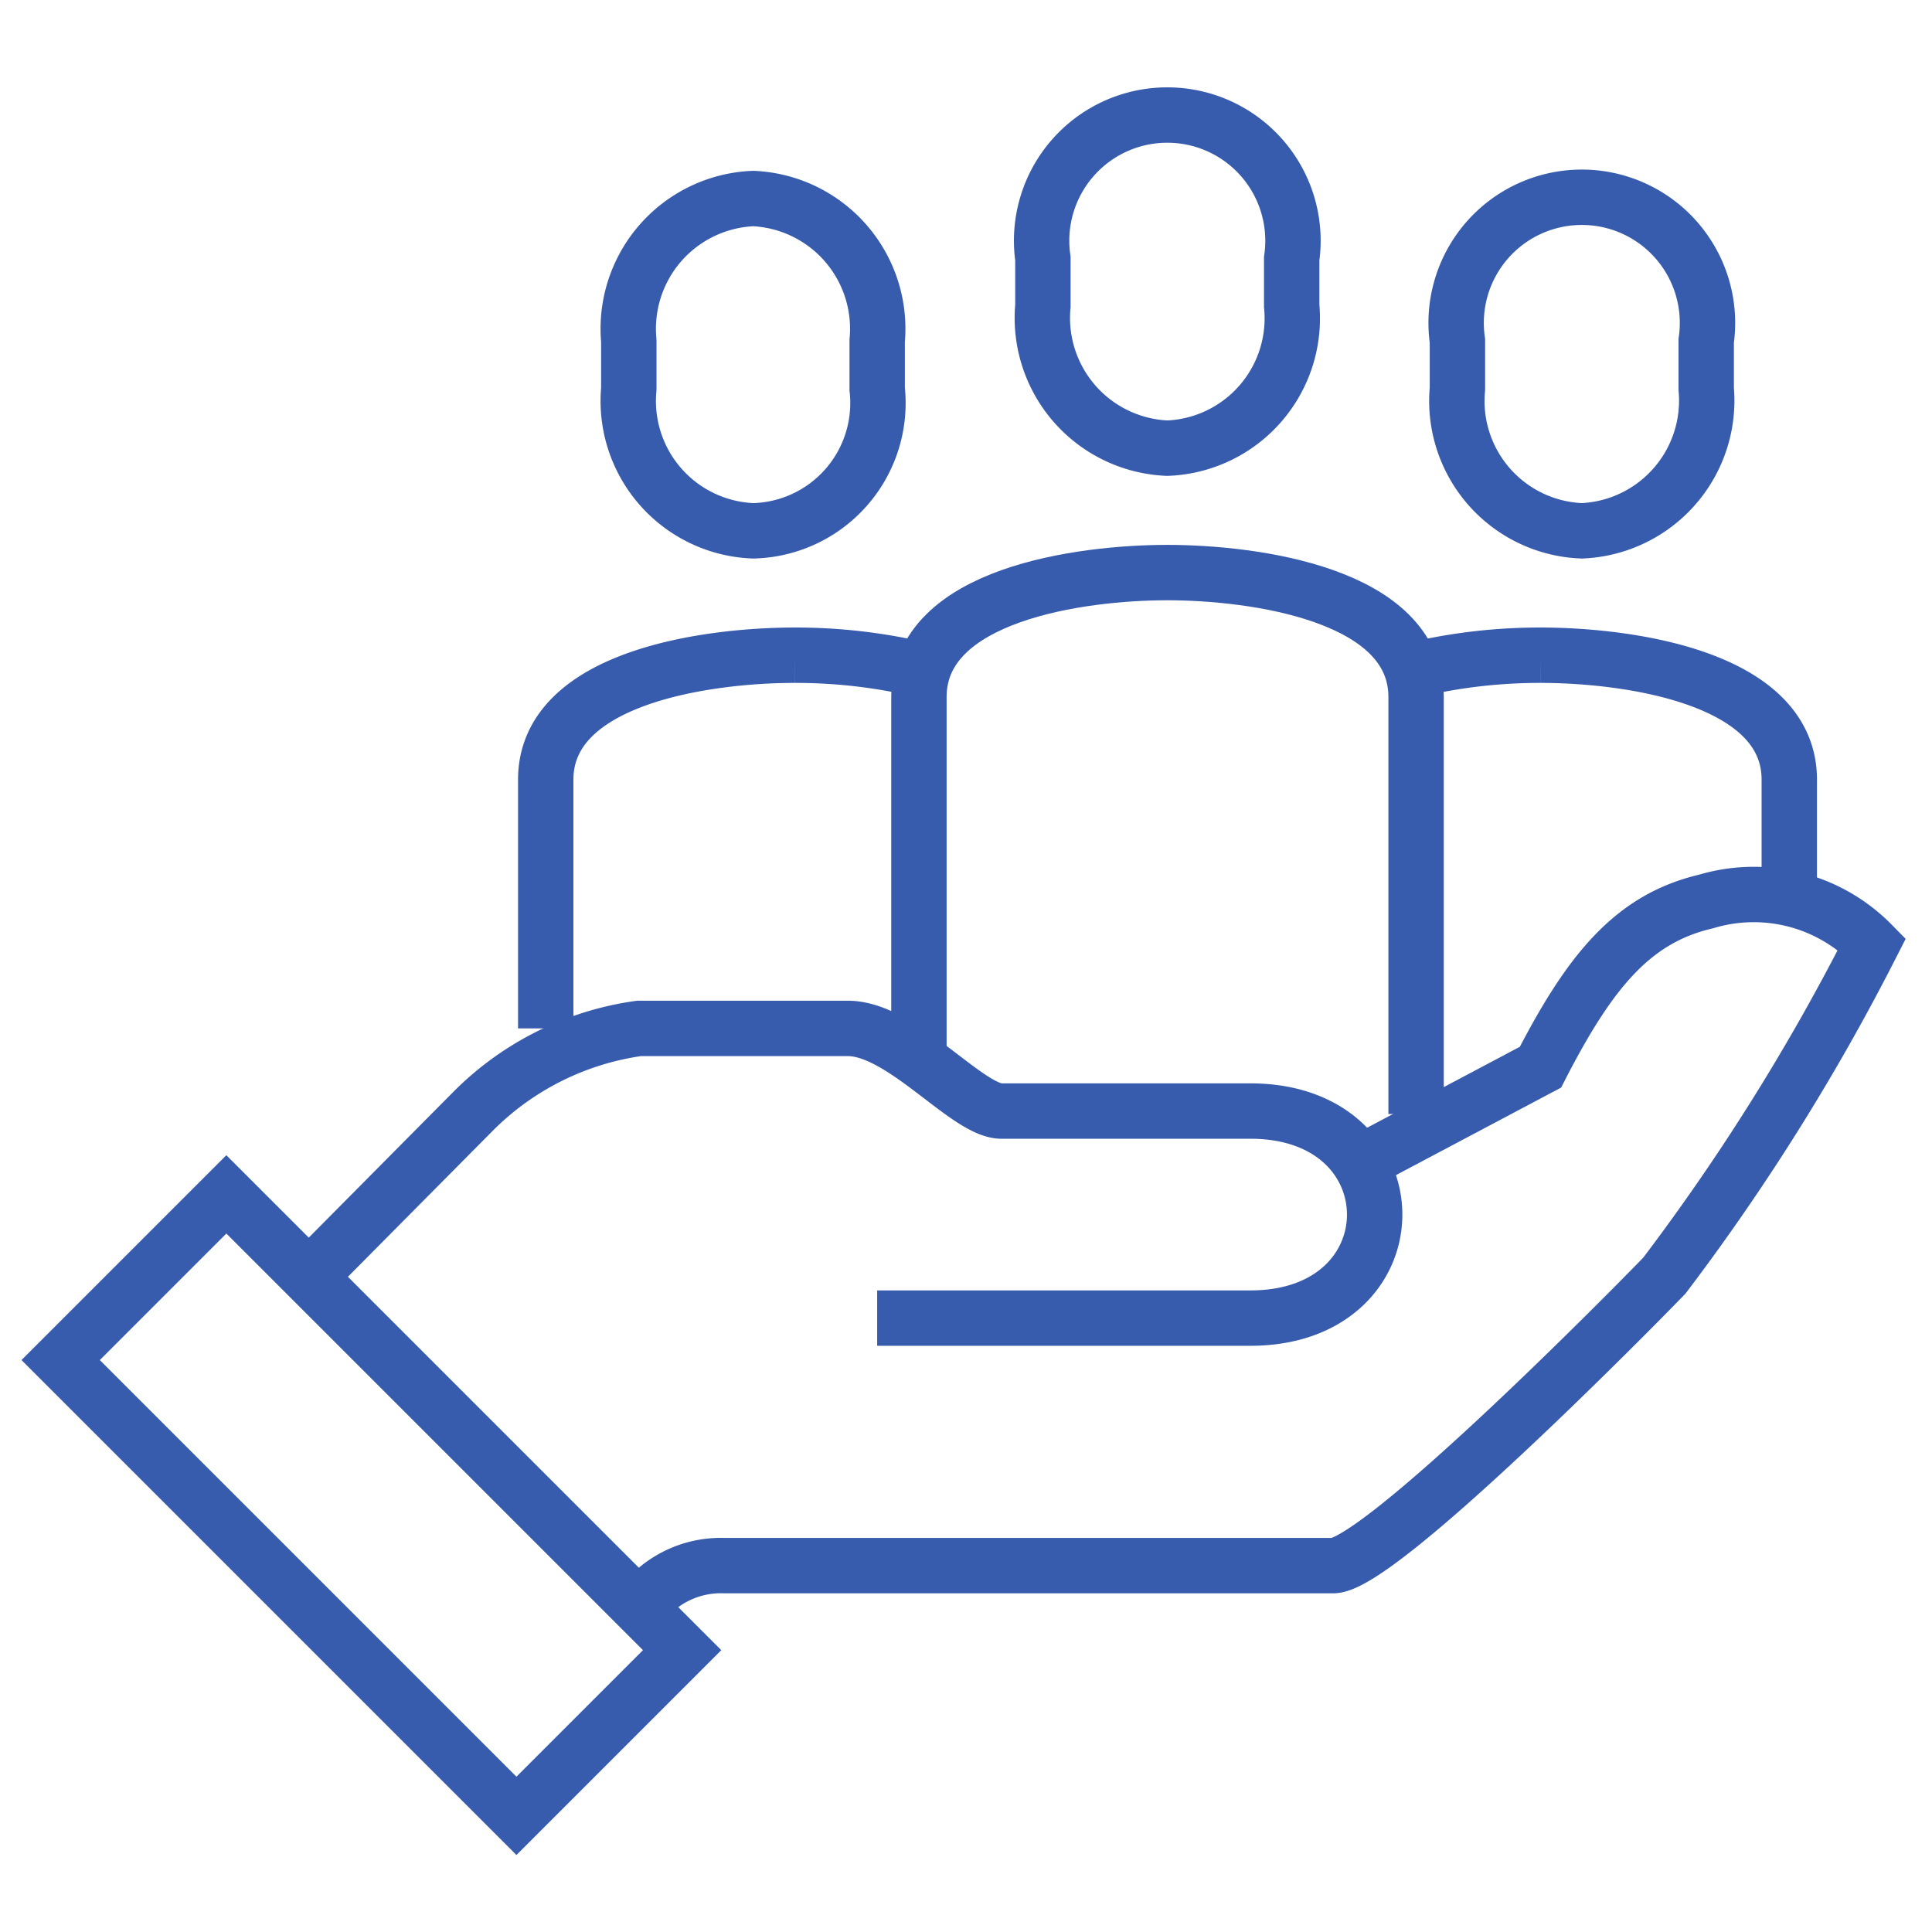 <svg xmlns="http://www.w3.org/2000/svg" viewBox="0 0 45.35 45.35"><defs><style>.cls-1{fill:none;stroke:#385cad;stroke-miterlimit:10;stroke-width:1.3px;}</style></defs><g id="icone"><path class="cls-1" d="M15,37.75a2.34,2.34,0,0,1,2-1H31.29c1.08,0,7-6,7.78-6.81a51.59,51.59,0,0,0,4.87-7.78,3.89,3.89,0,0,0-3.89-1c-1.72.4-2.73,1.63-3.89,3.89l-4,2.12"/><path class="cls-1" d="M20.59,30.94h8.76c3.89,0,3.89-4.86,0-4.86H23.51c-.81,0-2.33-1.94-3.61-1.94H15a6.82,6.82,0,0,0-3.89,1.94l-3.7,3.73"/><rect class="cls-1" x="5.96" y="27.76" width="5.5" height="15.13" transform="translate(-22.42 16.51) rotate(-45)"/><path class="cls-1" d="M27.4,10.52a3.05,3.05,0,0,0,2.92-3.34V6.07a2.95,2.95,0,1,0-5.84,0V7.18A3.06,3.06,0,0,0,27.4,10.52Z"/><path class="cls-1" d="M37.13,12.46a3.06,3.06,0,0,0,2.92-3.33V8a2.95,2.95,0,1,0-5.84,0V9.13A3.05,3.05,0,0,0,37.13,12.46Z"/><path class="cls-1" d="M17.68,12.46a3,3,0,0,0,2.91-3.33V8a3.06,3.06,0,0,0-2.91-3.34A3.06,3.06,0,0,0,14.76,8V9.13A3.05,3.05,0,0,0,17.68,12.46Z"/><path class="cls-1" d="M33.24,26.15V16.36c0-2.41-3.81-2.92-5.84-2.92s-5.83.51-5.83,2.92v8.52"/><path class="cls-1" d="M42,21.08V18.3c0-2.41-3.81-2.92-5.83-2.92a12.8,12.8,0,0,0-2.92.33"/><path class="cls-1" d="M12.81,24.14V18.3c0-2.41,3.81-2.92,5.84-2.92a12.8,12.8,0,0,1,2.92.33"/></g></svg>